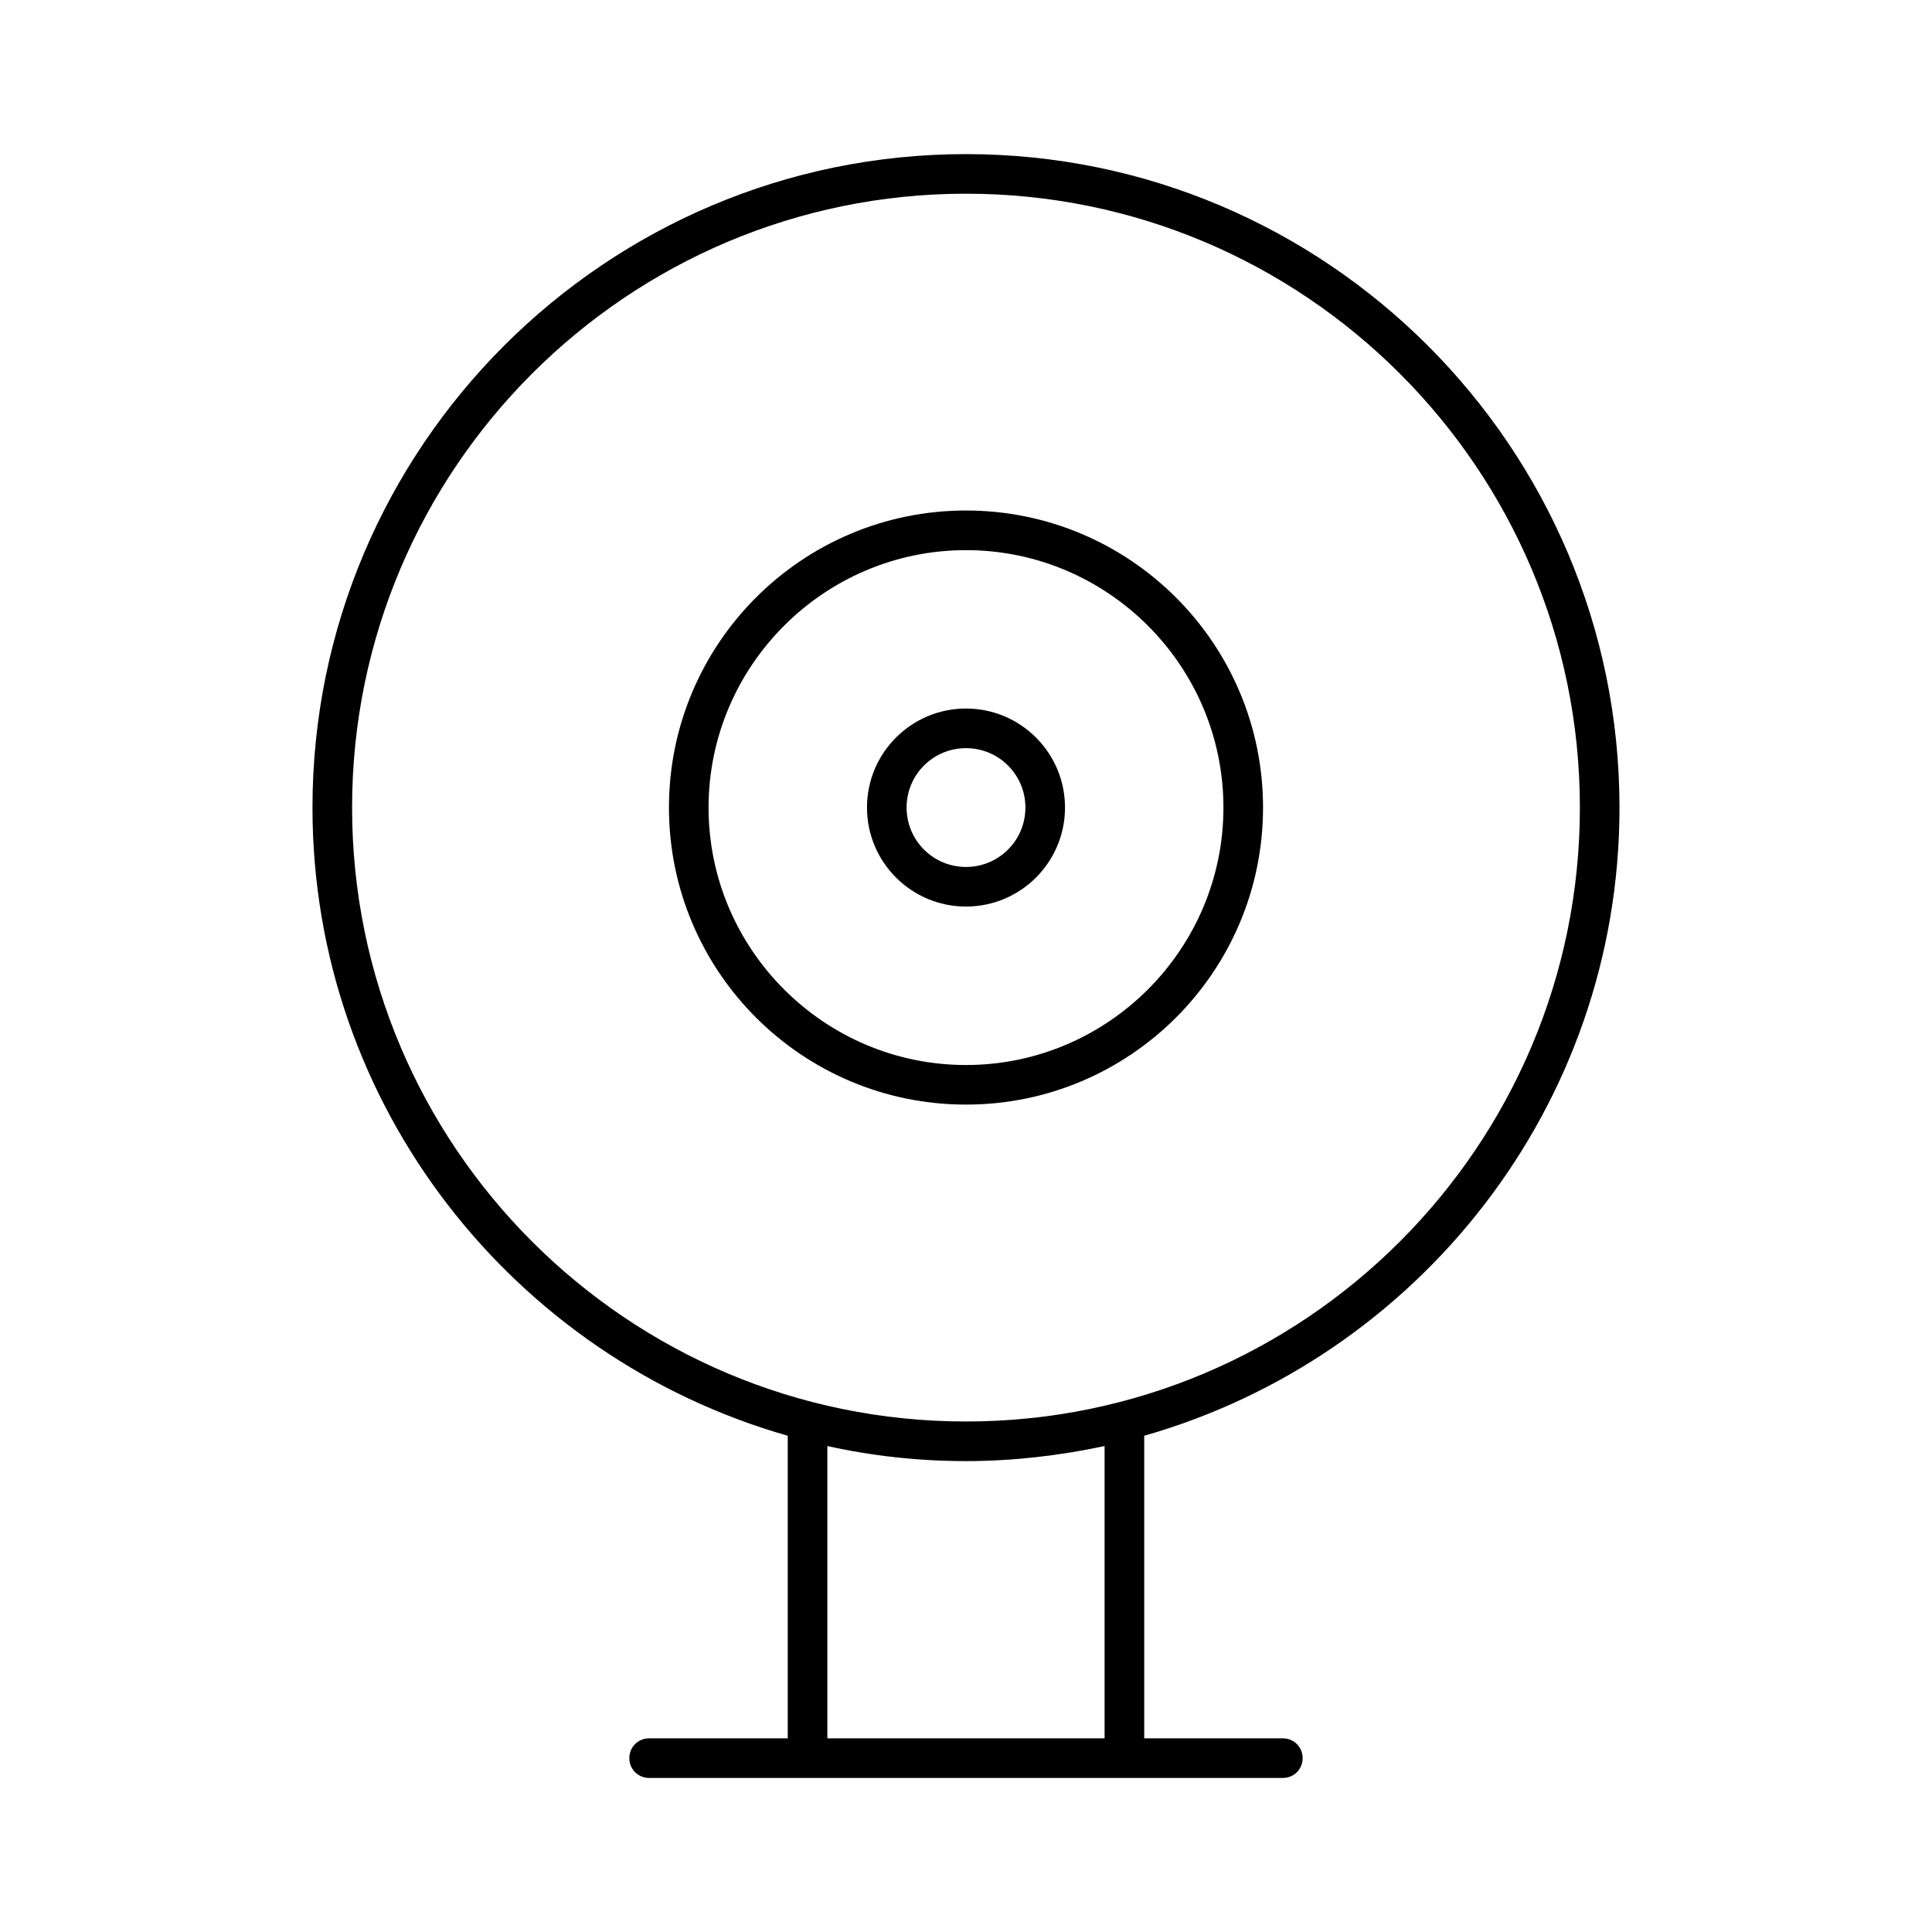 <?xml version="1.0" encoding="UTF-8"?>
<!-- Uploaded to: ICON Repo, www.svgrepo.com, Generator: ICON Repo Mixer Tools -->
<svg fill="#000000" width="800px" height="800px" version="1.1" viewBox="144 144 512 512" xmlns="http://www.w3.org/2000/svg">
 <g>
  <path d="m573.18 358.02c0-95.516-77.672-173.18-173.18-173.18-95.516-0.004-173.19 77.668-173.19 173.18 0 79.141 53.426 145.79 125.95 166.47v80.191l-36.734-0.004c-2.938 0-5.246 2.309-5.246 5.246s2.309 5.246 5.246 5.246h167.94c2.938 0 5.246-2.309 5.246-5.246s-2.309-5.246-5.246-5.246h-36.734v-80.191c72.523-20.676 125.95-87.324 125.95-166.46zm-136.45 246.66h-73.473v-77.461c11.859 2.625 24.141 3.988 36.734 3.988s24.875-1.469 36.734-3.988zm-36.734-83.969c-89.742 0-162.69-72.949-162.69-162.69-0.004-89.742 72.945-162.69 162.69-162.69 89.738 0 162.69 72.949 162.69 162.69 0 89.738-72.949 162.69-162.69 162.69z"/>
  <path d="m400 331.77c-14.484 0-26.238 11.754-26.238 26.238s11.754 26.238 26.238 26.238 26.238-11.754 26.238-26.238c0-14.48-11.754-26.238-26.238-26.238zm0 41.984c-8.711 0-15.742-7.031-15.742-15.742s7.031-15.742 15.742-15.742 15.742 7.031 15.742 15.742-7.031 15.742-15.742 15.742z"/>
  <path d="m400 279.29c-43.453 0-78.719 35.266-78.719 78.719s35.266 78.719 78.719 78.719 78.719-35.266 78.719-78.719c0-43.449-35.266-78.719-78.719-78.719zm0 146.95c-37.574 0-68.223-30.648-68.223-68.223s30.648-68.223 68.223-68.223 68.223 30.648 68.223 68.223-30.648 68.223-68.223 68.223z"/>
 </g>
</svg>